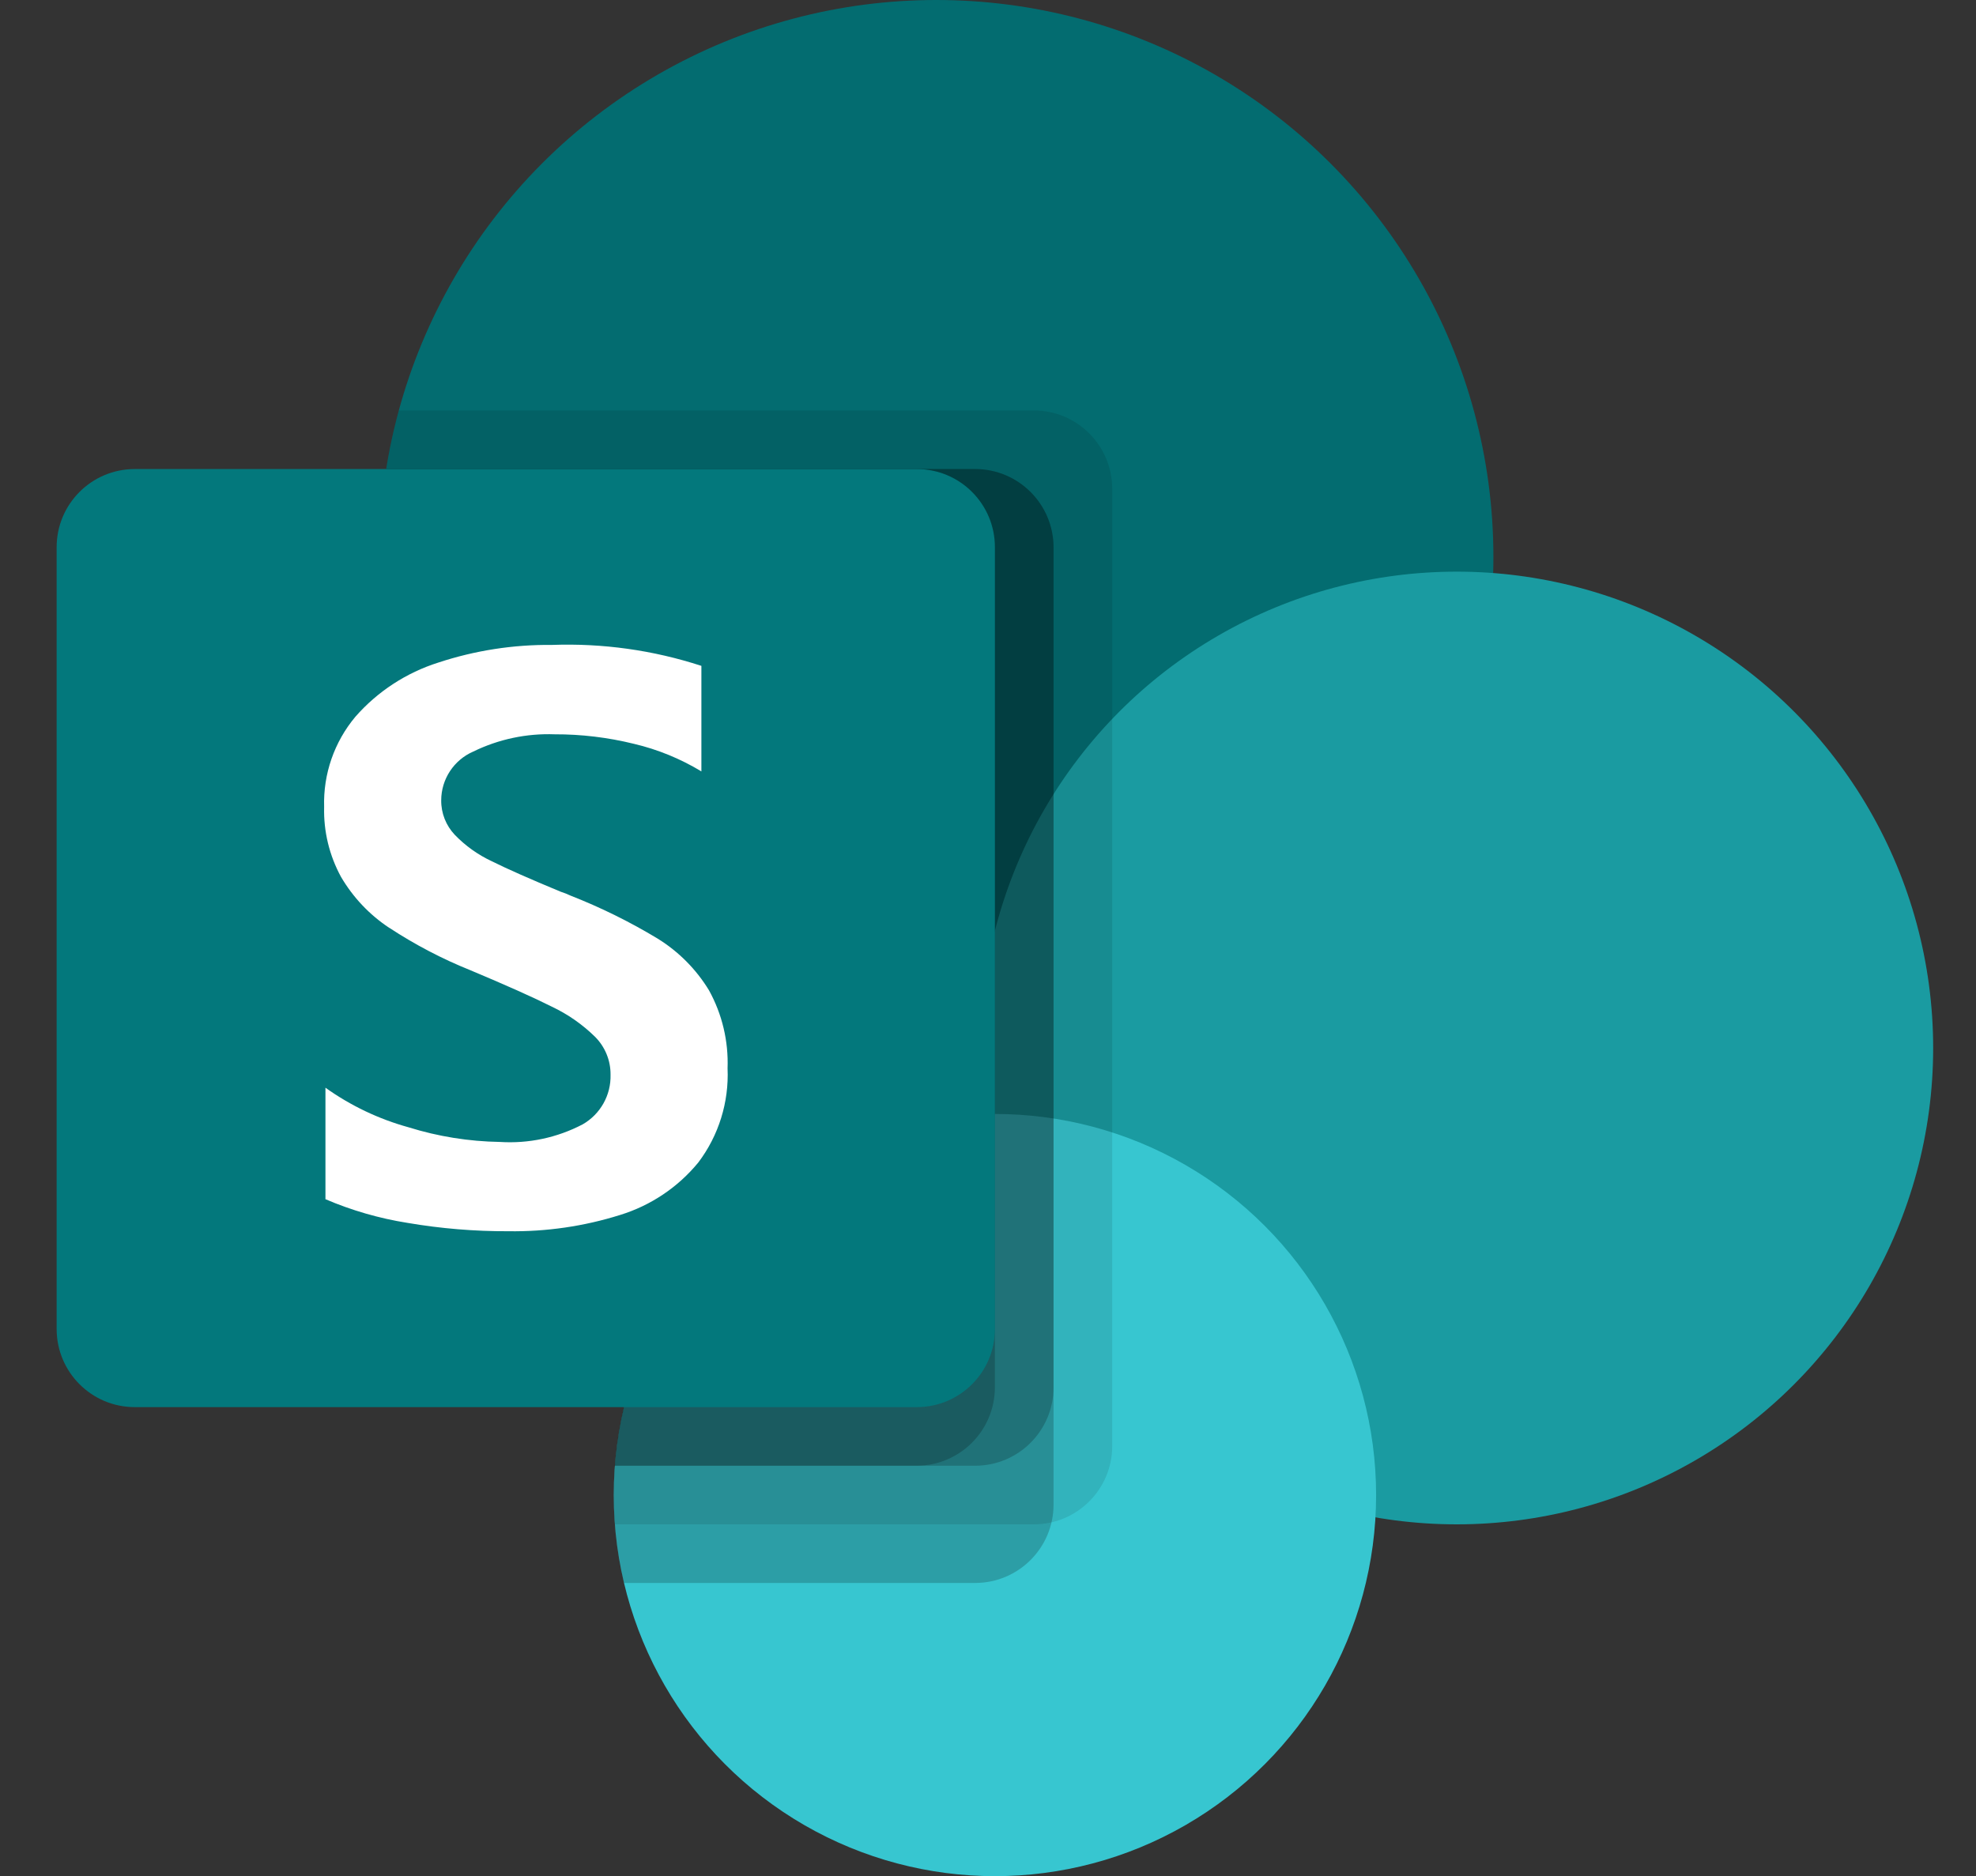 <?xml version="1.0" encoding="UTF-8"?><svg id="Ebene_3" xmlns="http://www.w3.org/2000/svg" viewBox="0 0 437.83 415.79"><rect x="0" y="0" width="437.83" height="415.79" fill="#333333" stroke="none"/><defs><style>.cls-1{fill:#fff;}.cls-2{opacity:.2;}.cls-2,.cls-3{isolation:isolate;}.cls-4{fill:#03787c;}.cls-5{fill:#1a9ba1;}.cls-6{fill:none;}.cls-7{fill:#036c70;}.cls-3{opacity:.1;}.cls-8{fill:#37c6d0;}</style></defs><circle class="cls-7" cx="207.46" cy="123.44" r="123.44"/><circle class="cls-5" cx="322.77" cy="232.26" r="105.57"/><circle class="cls-8" cx="220.45" cy="331.34" r="84.46"/><path class="cls-3" d="m229.12,90.95H88.35c-17.9,65.83,20.96,133.7,86.78,151.6,10.54,2.86,21.41,4.32,32.33,4.33,3.6,0,7.16-.17,10.69-.47l.06.49c-45.76,1.21-82.23,38.66-82.22,84.43,0,2.18.08,4.35.25,6.5h92.88c9.55-.03,17.29-7.77,17.32-17.32V108.28c-.03-9.55-7.77-17.29-17.32-17.32Z"/><path class="cls-2" d="m216.12,103.95H85.54c-10.73,67.36,35.18,130.66,102.54,141.39,6.41,1.02,12.89,1.53,19.38,1.54,3.6,0,7.16-.17,10.69-.47l.06.49c-46.66,1.27-83.46,40.13-82.19,86.79.16,5.77.91,11.51,2.23,17.13h77.87c9.55-.03,17.29-7.77,17.32-17.32V121.27c-.03-9.55-7.77-17.29-17.32-17.32Z"/><path class="cls-2" d="m216.12,103.95H85.54c-10.73,67.36,35.18,130.66,102.54,141.39,6.41,1.02,12.89,1.53,19.38,1.54,3.6,0,7.16-.17,10.69-.47l.06.49c-43.26,1.14-78.66,34.79-81.99,77.94h79.9c9.55-.03,17.29-7.77,17.32-17.32V121.27c-.03-9.55-7.77-17.29-17.32-17.32Z"/><path class="cls-2" d="m203.13,103.95h-117.59c-10.73,67.36,35.18,130.66,102.54,141.39,6.41,1.02,12.89,1.53,19.38,1.54,3.6,0,7.16-.17,10.69-.47l.06.49c-43.26,1.14-78.66,34.79-81.99,77.94h66.9c9.55-.03,17.29-7.77,17.32-17.32V121.27c-.03-9.55-7.77-17.29-17.32-17.32Z"/><path class="cls-4" d="m29.87,103.95h173.26c9.57,0,17.32,7.75,17.32,17.32h0v173.26c0,9.57-7.75,17.32-17.32,17.32H29.87c-9.57,0-17.32-7.75-17.32-17.32h0V121.27c0-9.57,7.75-17.32,17.32-17.32h0Z"/><path class="cls-1" d="m86.23,205.62c-4.38-2.9-8.03-6.77-10.68-11.3-2.58-4.74-3.87-10.07-3.73-15.46-.23-7.3,2.24-14.42,6.93-20.02,4.92-5.61,11.28-9.76,18.4-12.01,8.11-2.67,16.6-3.99,25.14-3.9,11.23-.41,22.44,1.16,33.12,4.64v23.39c-4.64-2.81-9.7-4.88-14.98-6.12-5.74-1.41-11.62-2.12-17.53-2.1-6.22-.23-12.41,1.08-18.01,3.81-4.32,1.87-7.12,6.12-7.13,10.82-.03,2.85,1.06,5.6,3.03,7.67,2.34,2.42,5.1,4.39,8.15,5.82,3.41,1.7,8.51,3.95,15.28,6.76.75.24,1.49.53,2.2.87,6.68,2.62,13.13,5.8,19.27,9.51,4.65,2.87,8.56,6.8,11.4,11.47,2.92,5.29,4.34,11.27,4.12,17.31.33,7.49-1.96,14.87-6.48,20.85-4.51,5.5-10.55,9.55-17.35,11.64-7.99,2.51-16.34,3.72-24.71,3.6-7.5.03-14.98-.59-22.37-1.85-6.26-.99-12.37-2.76-18.19-5.25v-24.71c5.57,3.98,11.8,6.95,18.4,8.77,6.56,2.05,13.38,3.14,20.24,3.25,6.36.41,12.71-.94,18.36-3.9,3.92-2.25,6.3-6.48,6.17-11.01.03-3.16-1.22-6.19-3.46-8.42-2.79-2.73-6.02-4.98-9.55-6.65-4.06-2.04-10.07-4.73-18.01-8.06-6.3-2.53-12.33-5.69-18.01-9.42h0Z"/><path class="cls-6" d="m12.55,0h415.79v415.79H12.55V0Z"/></svg>